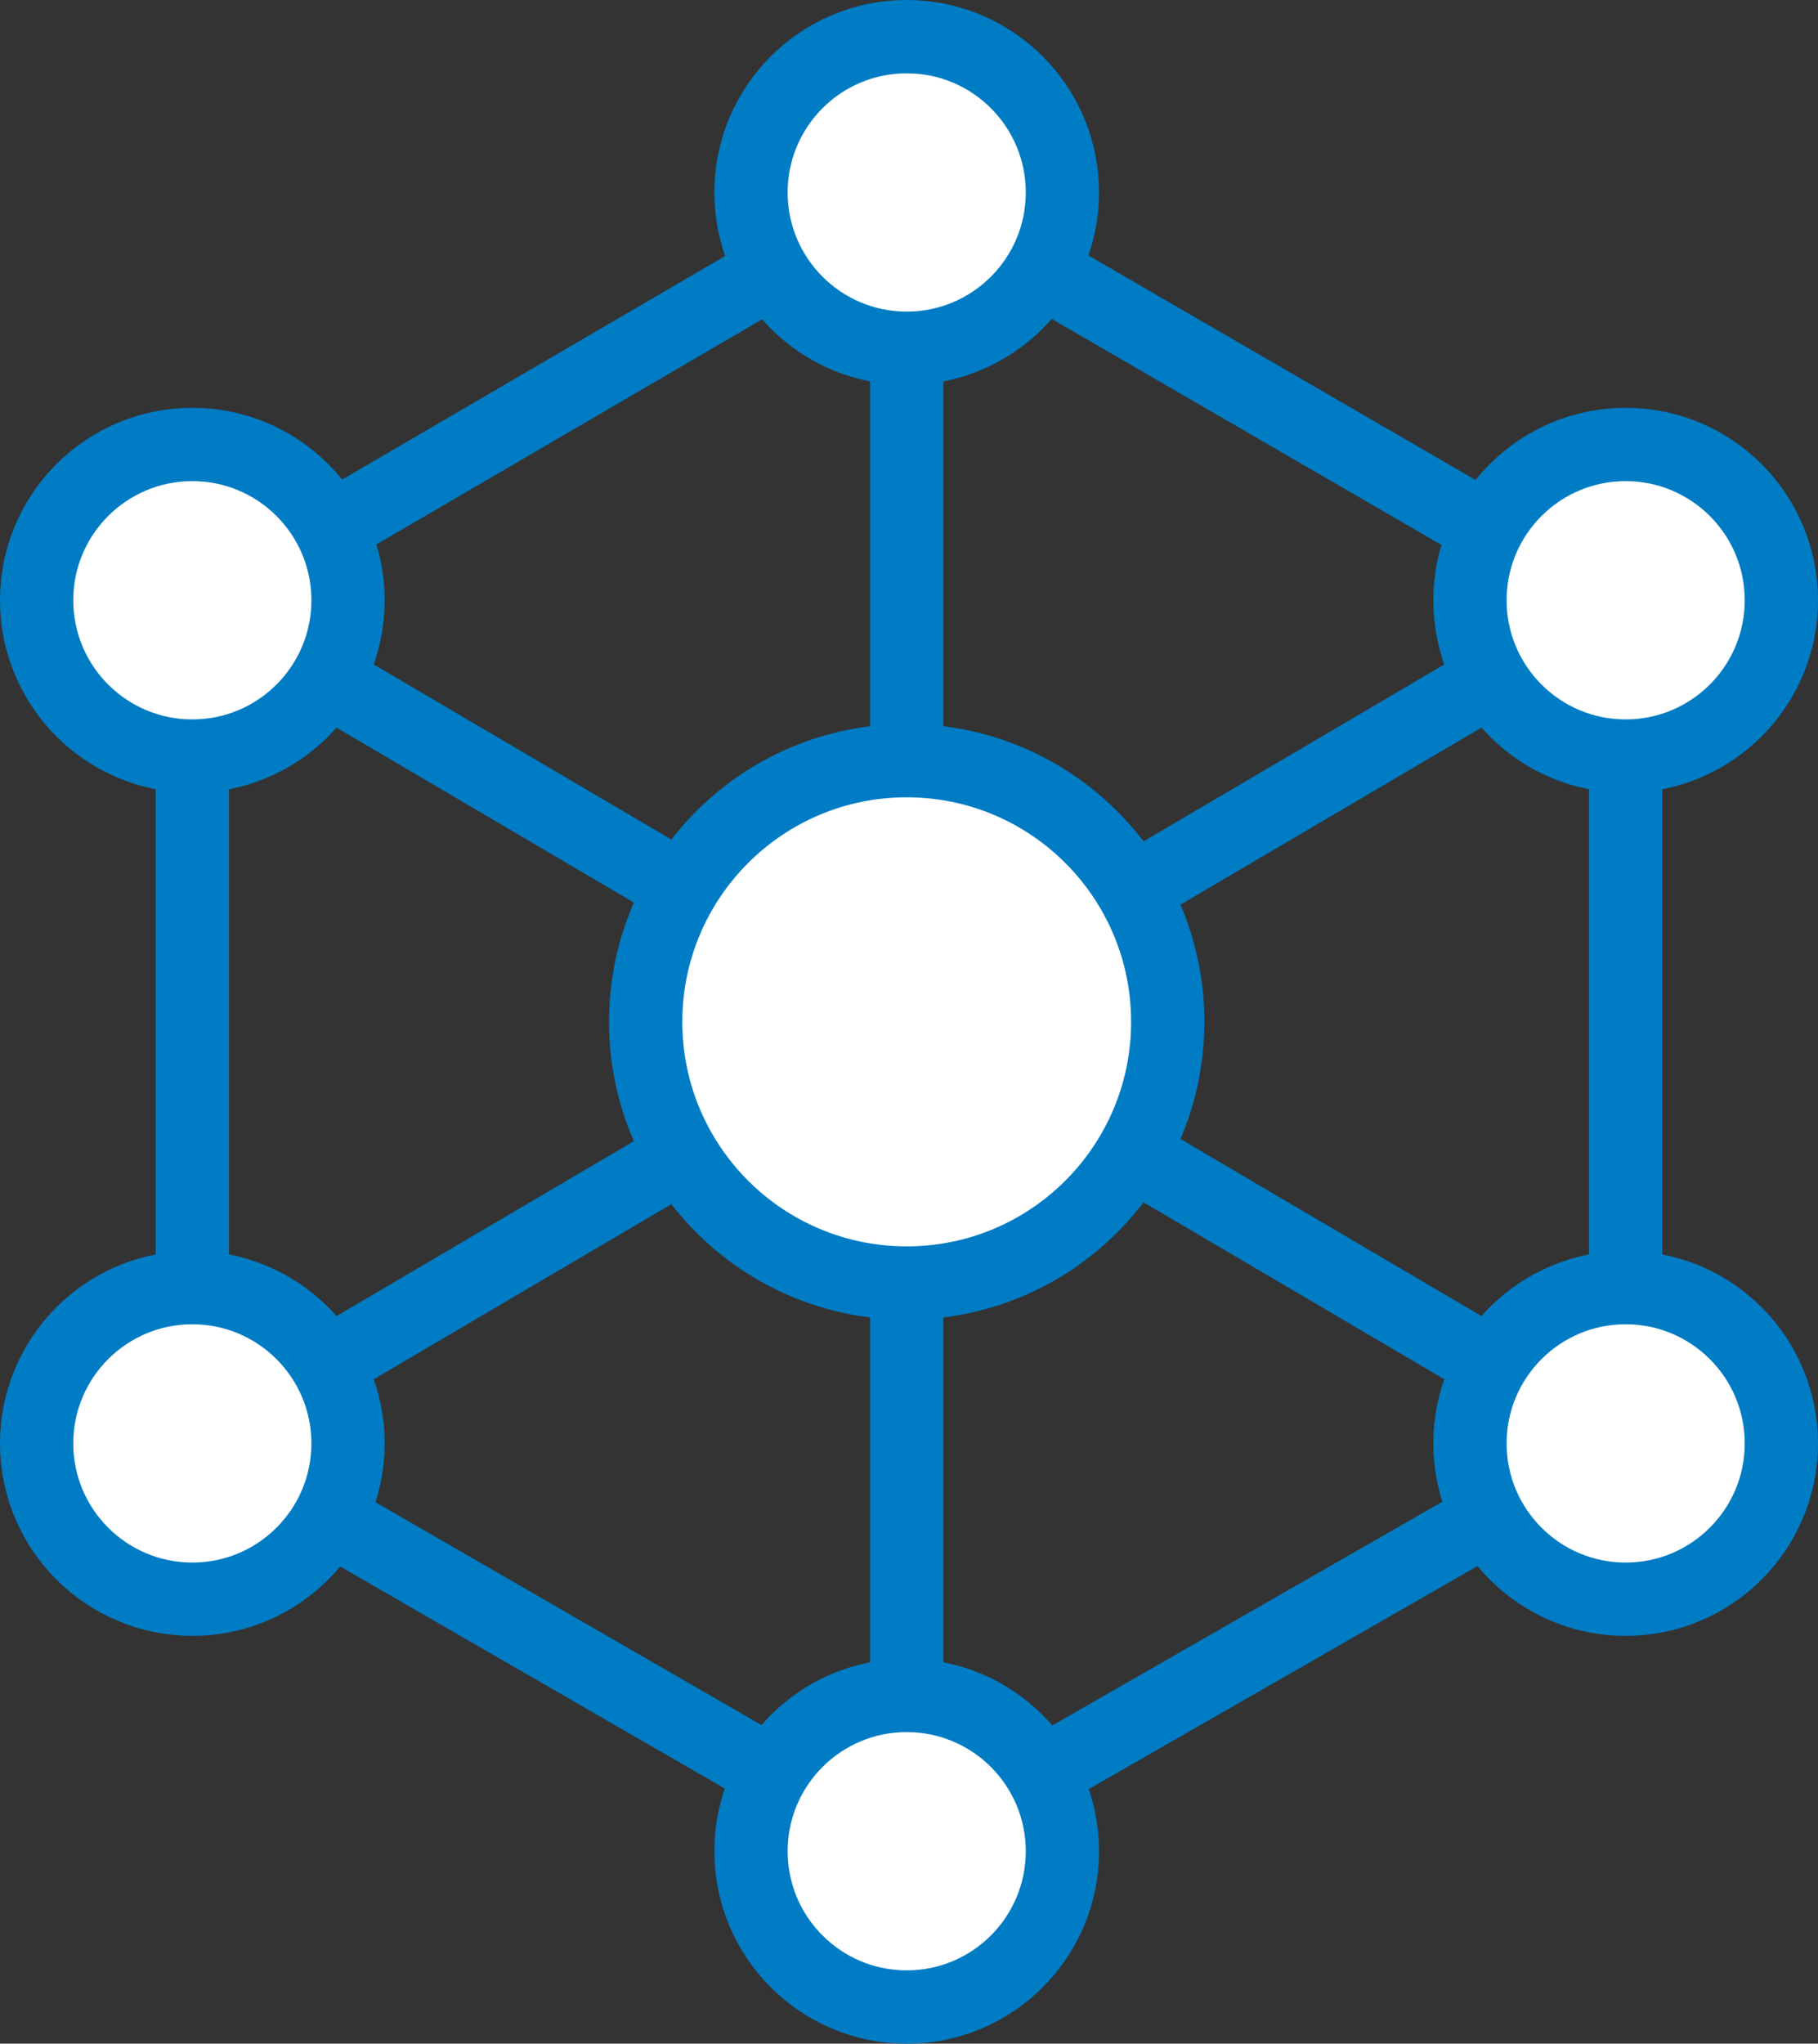 <?xml version="1.0" encoding="UTF-8"?>
<svg xmlns="http://www.w3.org/2000/svg" version="1.1" viewBox="0 0 39.7 44.6">
  <rect x="0" y="0" width="39.7" height="44.6" fill="#333333" stroke="none"/>
  <defs>
    <style>
      .cls-1 {
        fill: #fff;
      }

      .cls-1, .cls-2 {
        stroke: #007cc5;
        stroke-linecap: round;
        stroke-linejoin: round;
        stroke-width: 1.6px;
      }

      .cls-2 {
        fill: none;
      }
    </style>
  </defs>
  <g>
    <g id="_レイヤー_1" data-name="レイヤー_1">
      <g id="_レイヤー_1-2" data-name="_レイヤー_1">
        <g>
          <polygon class="cls-2" points="4.2 13.3 4.2 31.4 19.8 40.4 35.5 31.4 35.5 13.3 19.8 4.2 4.2 13.3"></polygon>
          <line class="cls-2" x1="19.8" y1="7.7" x2="19.8" y2="37"></line>
          <line class="cls-2" x1="4.2" y1="13.1" x2="35.5" y2="31.5"></line>
          <line class="cls-2" x1="35.5" y1="13.1" x2="4.2" y2="31.5"></line>
          <circle class="cls-1" cx="19.8" cy="22.3" r="5.7"></circle>
          <circle class="cls-1" cx="19.8" cy="4.2" r="3.4"></circle>
          <circle class="cls-1" cx="4.2" cy="13.1" r="3.4"></circle>
          <circle class="cls-1" cx="4.2" cy="31.5" r="3.4"></circle>
          <circle class="cls-1" cx="35.5" cy="13.1" r="3.4"></circle>
          <circle class="cls-1" cx="35.5" cy="31.5" r="3.4"></circle>
          <circle class="cls-1" cx="19.8" cy="40.4" r="3.4"></circle>
        </g>
      </g>
    </g>
  </g>
</svg>
